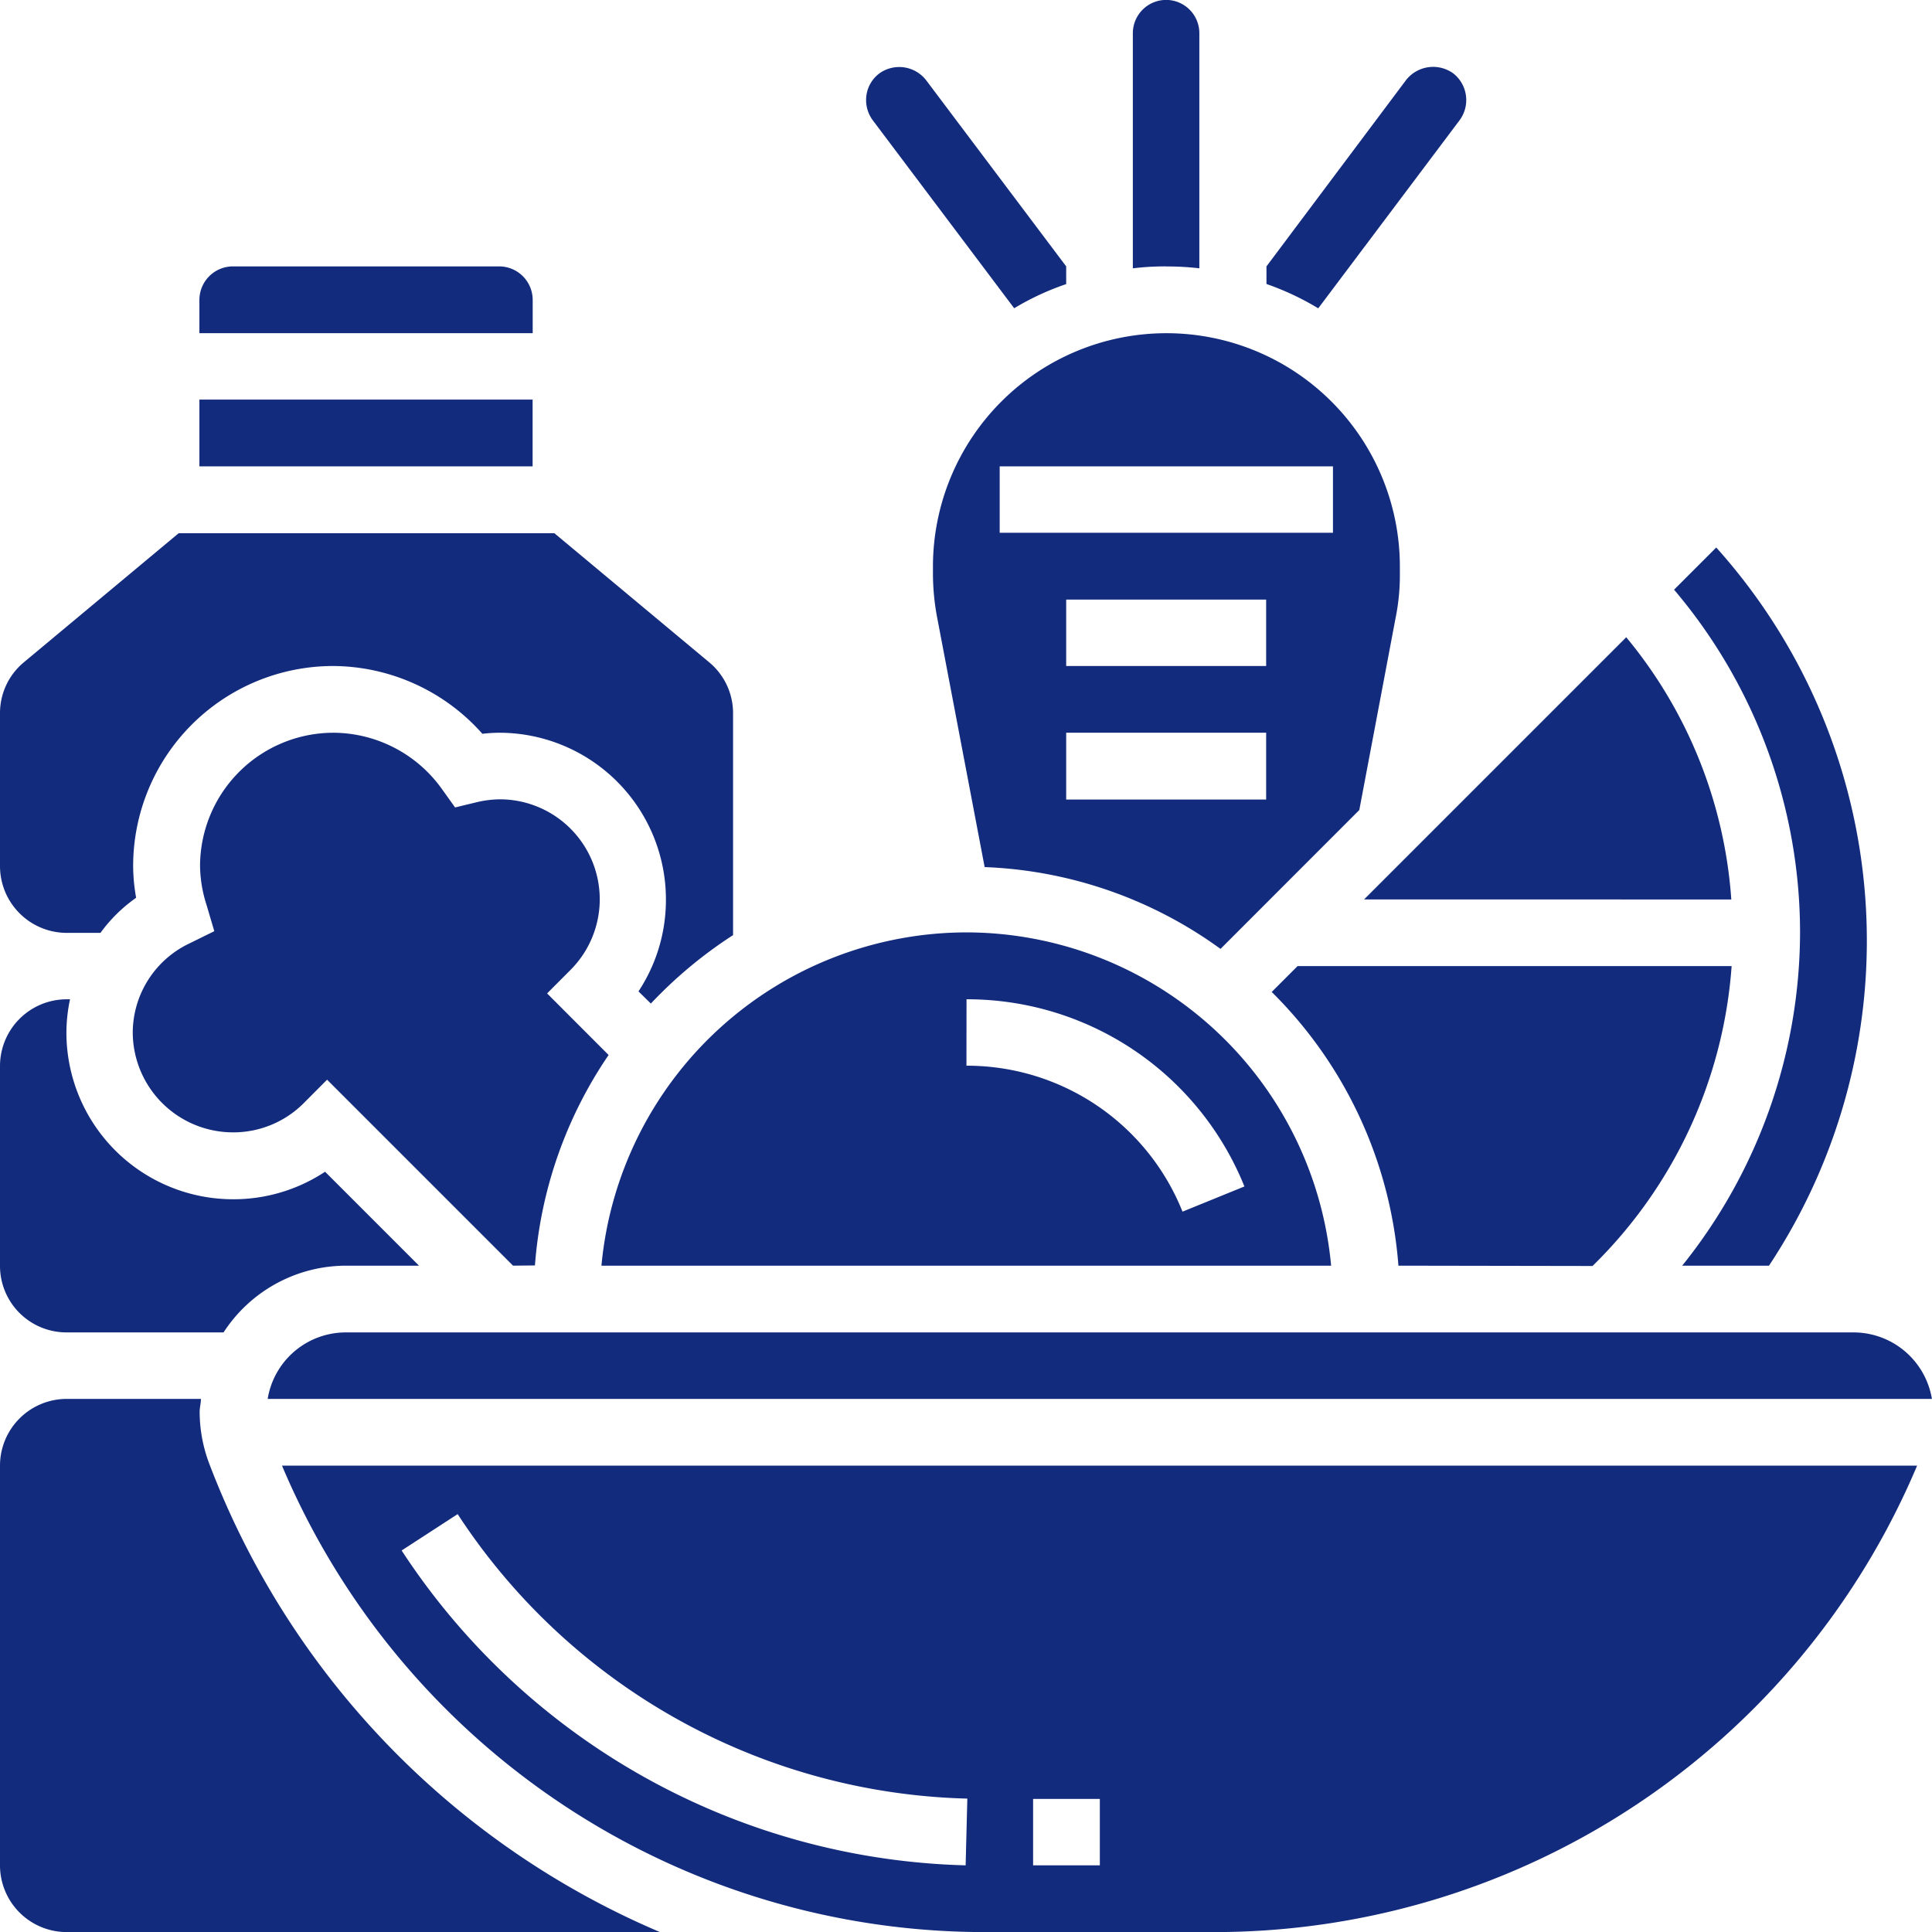 <svg xmlns="http://www.w3.org/2000/svg" width="23.999" height="24.002" viewBox="0 0 23.999 24.002"><path id="Nutrition" d="M-7622.165,16202h-.63a9.476,9.476,0,0,1-8.7-5.794h20.311a9.474,9.474,0,0,1-8.693,5.794Zm0-.829h.829v-.825h-.829Zm-7.844-3.911a8.635,8.635,0,0,0,7.006,3.911l.021-.829a7.793,7.793,0,0,1-6.331-3.534Zm-4.164,4.74a.829.829,0,0,1-.825-.829v-4.965a.829.829,0,0,1,.825-.829h1.671c0,.057-.016.105-.016.162a1.829,1.829,0,0,0,.118.639,10.3,10.3,0,0,0,5.6,5.822Zm2.5-6.623a.984.984,0,0,1,.972-.826h18.729a.988.988,0,0,1,.972.826Zm-2.5-.826a.826.826,0,0,1-.825-.829v-2.48a.829.829,0,0,1,.825-.829h.045a2,2,0,0,0-.045.414,2.071,2.071,0,0,0,2.07,2.07,2.059,2.059,0,0,0,1.143-.342l1.167,1.167h-.907a1.817,1.817,0,0,0-1.521.829Zm20.071-.829a6.631,6.631,0,0,0,1.464-4.135,6.589,6.589,0,0,0-1.565-4.262l.524-.524a7.311,7.311,0,0,1,.655,8.921Zm-3.525,0a5.354,5.354,0,0,0-1.574-3.4l.321-.321h5.392a5.792,5.792,0,0,1-1.728,3.725Zm-9.9,0a4.561,4.561,0,0,1,4.534-4.14,4.557,4.557,0,0,1,4.53,4.14Zm4.534-2.484a2.884,2.884,0,0,1,2.684,1.813l.769-.313a3.713,3.713,0,0,0-3.452-2.325Zm-5.632,2.484-2.31-2.31-.292.293a1.235,1.235,0,0,1-.878.361,1.246,1.246,0,0,1-1.244-1.24,1.231,1.231,0,0,1,.7-1.105l.313-.154-.1-.338a1.628,1.628,0,0,1-.077-.472,1.659,1.659,0,0,1,1.655-1.655,1.665,1.665,0,0,1,1.35.7l.163.228.268-.065a1.3,1.3,0,0,1,.289-.036,1.242,1.242,0,0,1,1.24,1.24,1.242,1.242,0,0,1-.362.878l-.292.293.764.765a5.344,5.344,0,0,0-.915,2.614Zm1.558-3.407a2.061,2.061,0,0,0,.341-1.143,2.071,2.071,0,0,0-2.069-2.07,1.978,1.978,0,0,0-.211.013,2.494,2.494,0,0,0-1.858-.842,2.486,2.486,0,0,0-2.48,2.484,2.264,2.264,0,0,0,.037.395,1.879,1.879,0,0,0-.443.436h-.423a.83.83,0,0,1-.825-.83v-1.9a.819.819,0,0,1,.3-.634l1.919-1.6h4.668l1.919,1.6a.821.821,0,0,1,.3.634v2.758a5.492,5.492,0,0,0-1.021.85Zm4.3-1.545-.589-3.095a2.954,2.954,0,0,1-.053-.541v-.1a2.9,2.9,0,0,1,2.9-2.895,2.9,2.9,0,0,1,2.9,2.895v.1a2.647,2.647,0,0,1-.053.541l-.451,2.387-1.724,1.725A5.324,5.324,0,0,0-7622.763,16188.771Zm1.013-.838h2.484v-.83h-2.484Zm0-1.659h2.484v-.825h-2.484Zm-.826-1.655h4.14v-.825h-4.14Zm4.526,4.555,3.257-3.257a5.725,5.725,0,0,1,1.305,3.257Zm-14.467-5.38v-.829h4.139v.829Zm0-1.654v-.415a.417.417,0,0,1,.415-.415h3.31a.417.417,0,0,1,.415.415v.415Zm13.255-.61v-.22l1.736-2.317a.427.427,0,0,1,.582-.082.419.419,0,0,1,.159.272.421.421,0,0,1-.077.31l-1.757,2.338A3.407,3.407,0,0,0-7619.262,16181.529Zm-4.892-2.037a.421.421,0,0,1-.077-.31.411.411,0,0,1,.163-.272.423.423,0,0,1,.578.086l1.74,2.313v.22a3.331,3.331,0,0,0-.646.3Zm3.647,1.817a3.378,3.378,0,0,0-.415.024v-2.919a.414.414,0,0,1,.415-.415.413.413,0,0,1,.411.415v2.919A3.36,3.36,0,0,0-7620.506,16181.31Z" transform="translate(7634.998 -16178)" fill="#122b7d"></path></svg>